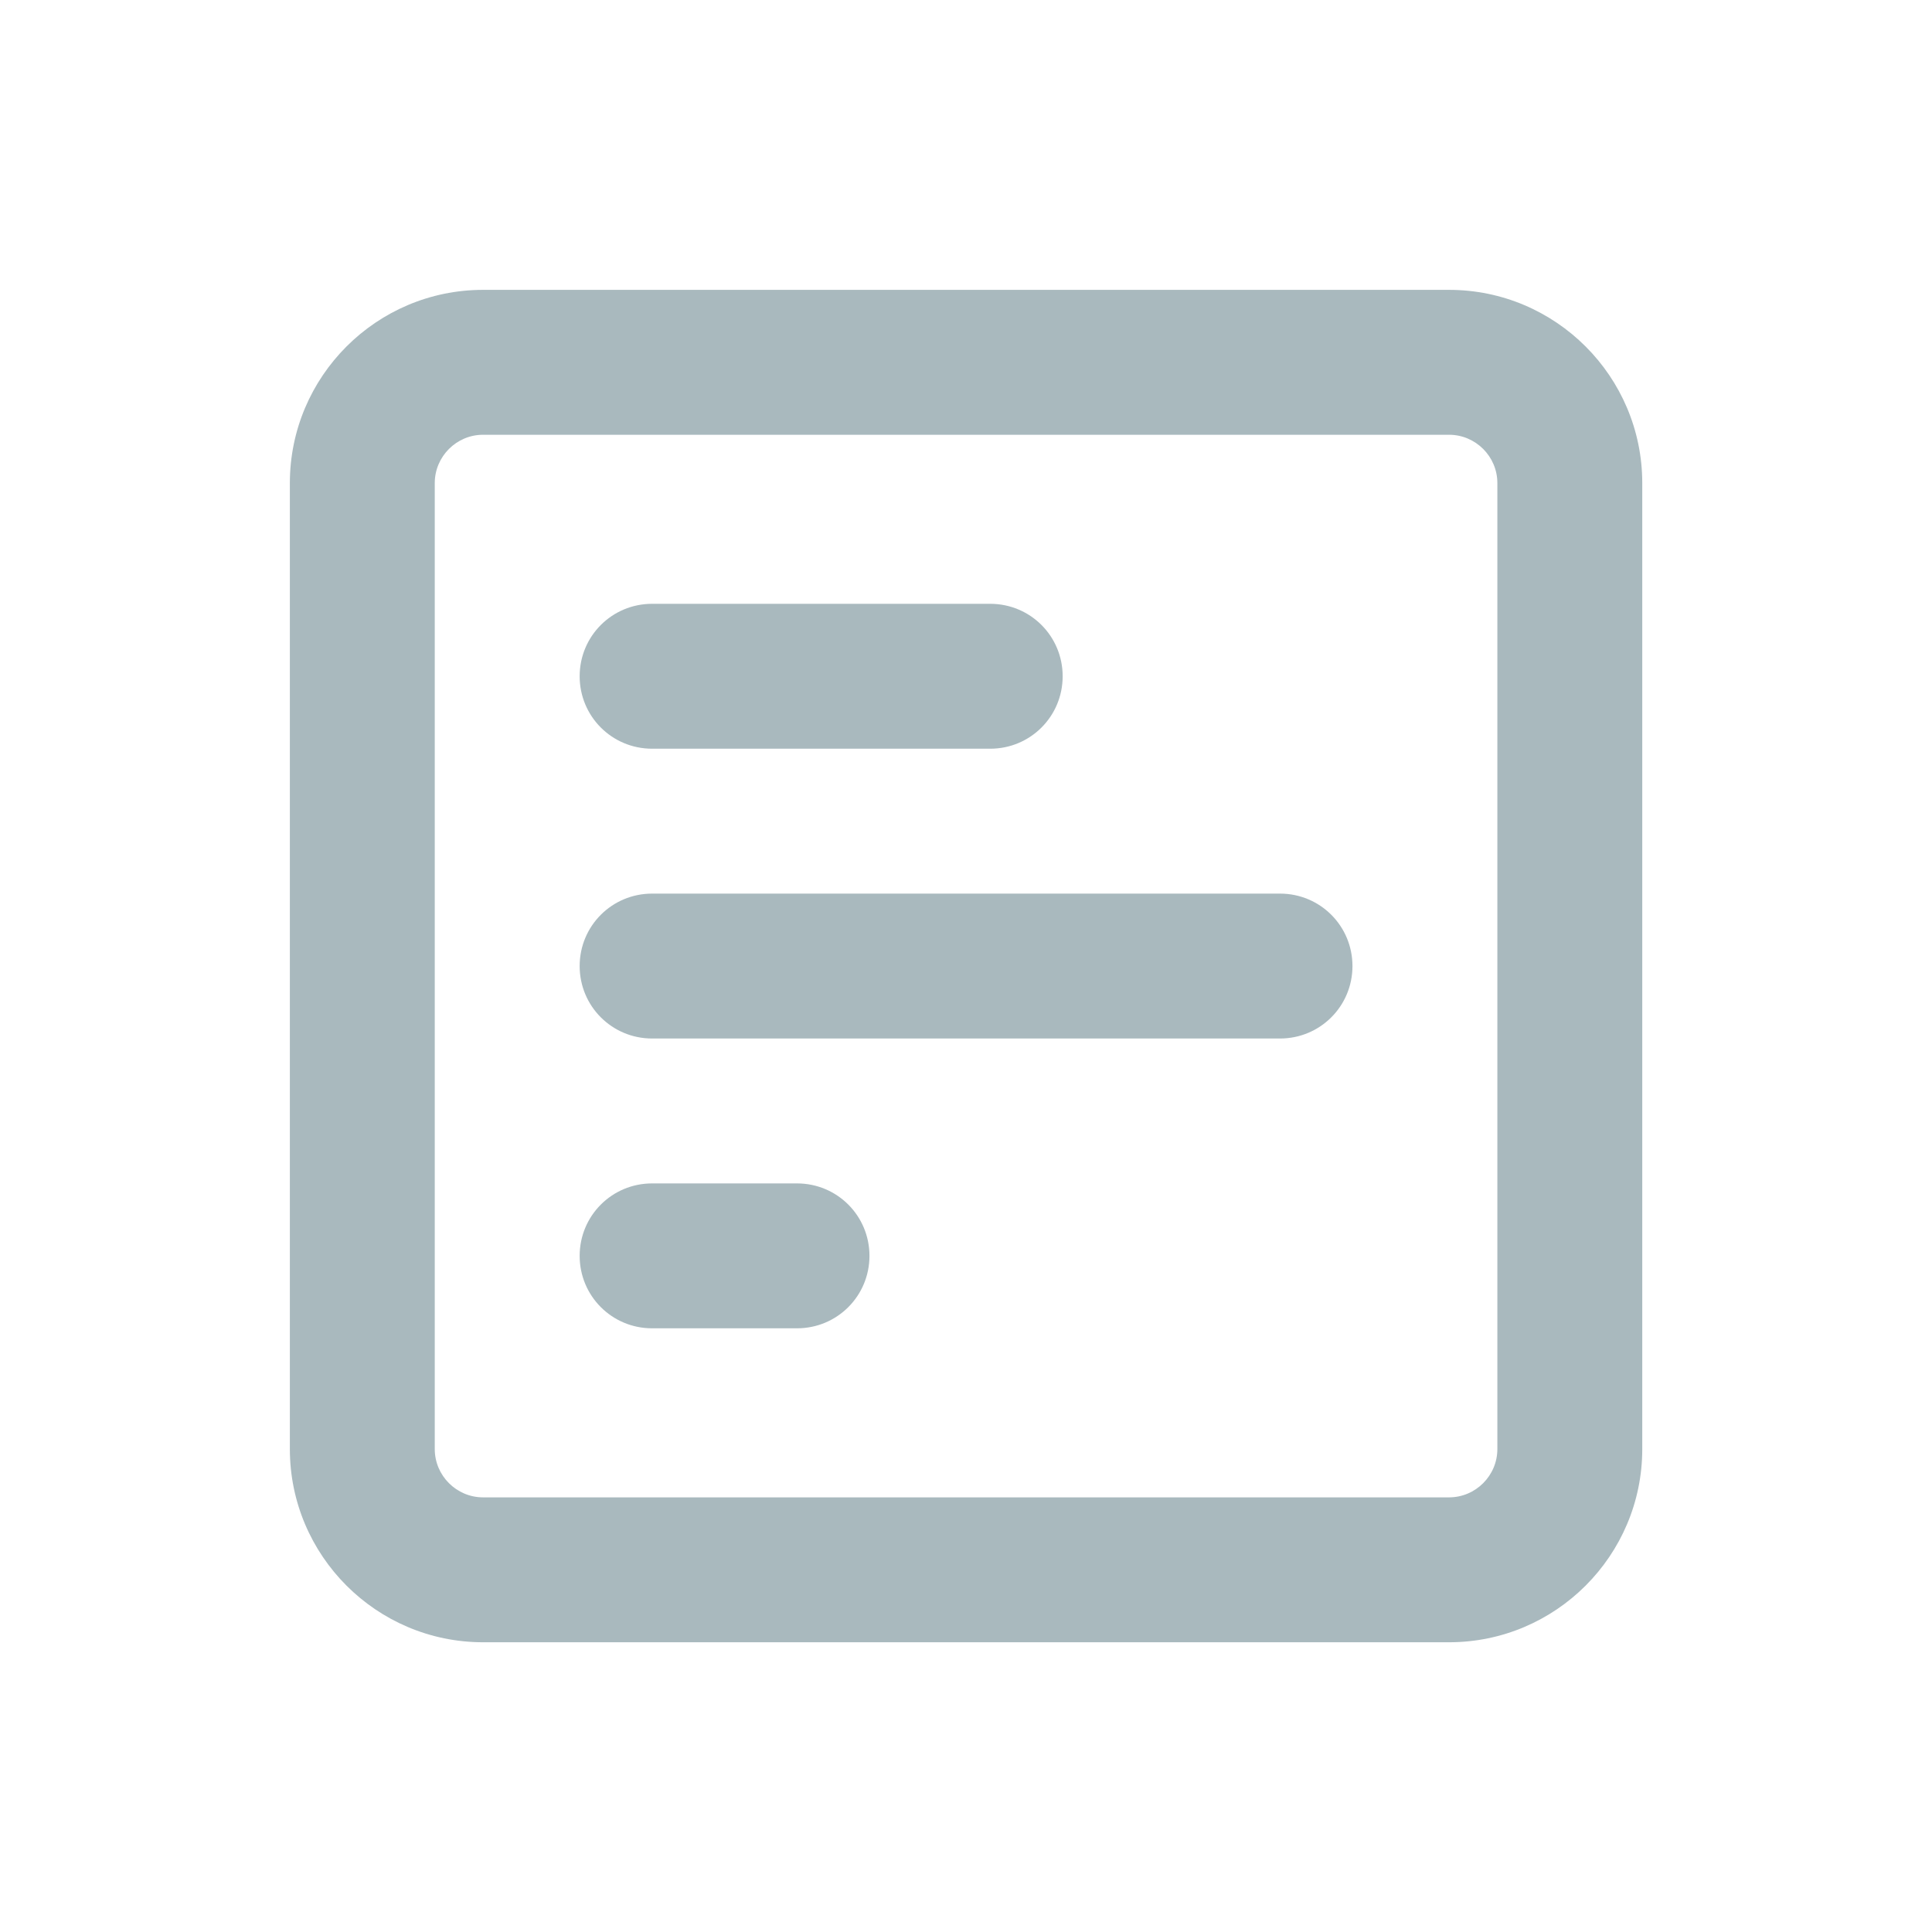 <svg width="32" height="32" viewBox="0 0 32 32" fill="none" xmlns="http://www.w3.org/2000/svg">
<g id="square-poll-horizontal">
<path id="Primary" d="M24.801 8.001C24.801 7.561 24.441 7.201 24.001 7.201H8.001C7.561 7.201 7.201 7.561 7.201 8.001V24.001C7.201 24.441 7.561 24.801 8.001 24.801H24.001C24.441 24.801 24.801 24.441 24.801 24.001V8.001ZM24.001 4.801C25.766 4.801 27.201 6.236 27.201 8.001V24.001C27.201 25.766 25.766 27.201 24.001 27.201H8.001C6.236 27.201 4.801 25.766 4.801 24.001V8.001C4.801 6.236 6.236 4.801 8.001 4.801H24.001ZM17.601 11.201C17.601 11.866 17.066 12.401 16.401 12.401H10.801C10.136 12.401 9.601 11.866 9.601 11.201C9.601 10.536 10.136 10.001 10.801 10.001H16.401C17.066 10.001 17.601 10.536 17.601 11.201ZM21.201 14.801C21.866 14.801 22.401 15.336 22.401 16.001C22.401 16.666 21.866 17.201 21.201 17.201H10.801C10.136 17.201 9.601 16.666 9.601 16.001C9.601 15.336 10.136 14.801 10.801 14.801H21.201ZM14.401 20.801C14.401 21.466 13.866 22.001 13.201 22.001H10.801C10.136 22.001 9.601 21.466 9.601 20.801C9.601 20.136 10.136 19.601 10.801 19.601H13.201C13.866 19.601 14.401 20.136 14.401 20.801Z" fill="#A9B9BE"/>
</g>
</svg>
